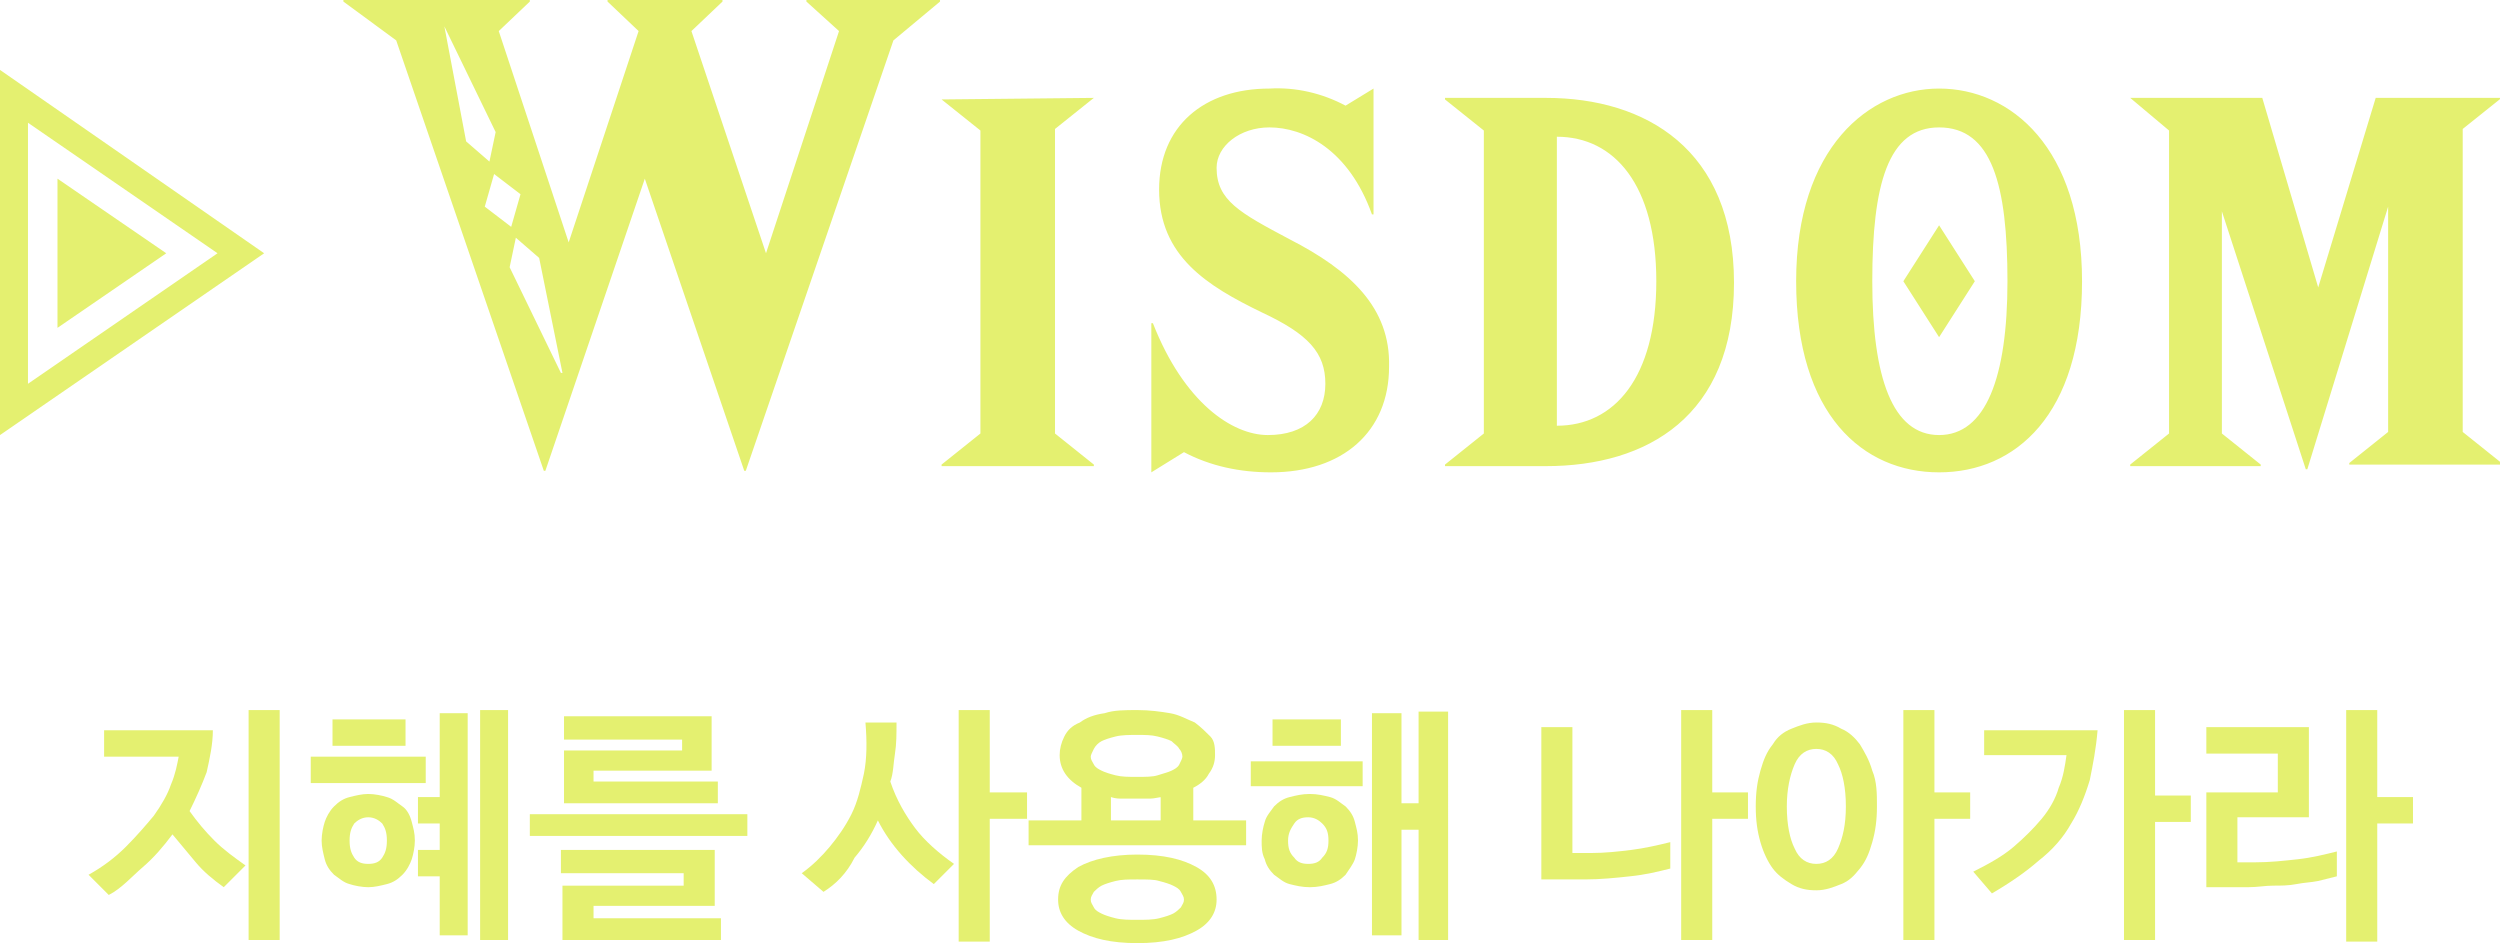 <?xml version="1.0" encoding="utf-8"?>
<!-- Generator: Adobe Illustrator 27.1.1, SVG Export Plug-In . SVG Version: 6.00 Build 0)  -->
<svg version="1.2" baseProfile="tiny" id="WISDOM" xmlns="http://www.w3.org/2000/svg" xmlns:xlink="http://www.w3.org/1999/xlink"
	 x="0px" y="0px" viewBox="0 0 160.9 60.7" overflow="visible" xml:space="preserve">
<path id="シェイプ_6" fill-rule="evenodd" fill="#E4F070" d="M17,16.3L0,28V4.5L17,16.3z M14,16.3L1.8,7.9v16.8L14,16.3z
	 M3.7,21.1l7-4.8l-7-4.8V21.1z"/>
<path id="WISDOM_" fill-rule="evenodd" fill="#E4F070" d="M25.5,2.6l9.5,27.7h0.1l6.4-18.8l6.4,18.8H48l9.5-27.7l3-2.5V0h-8.6v0.1
	L54,2l-4.7,14.3L44.5,2l2-1.9V0h-7.4v0.1l2,1.9l-4.5,13.6L32.1,2l2-1.9V0H22.1v0.1L25.5,2.6z M28.6,1.7l3.3,6.8l-0.4,1.9L30,9.1
	L28.6,1.7L28.6,1.7z M32.8,17.2l0.4-1.9l1.5,1.3l1.5,7.4h-0.1L32.8,17.2z M31.8,11.2l1.7,1.3l-0.6,2.1l-1.7-1.3L31.8,11.2z
	 M60.6,6.4l2.5,2v19.5l-2.5,2v0.1h9.8v-0.1l-2.5-2V8.3l2.5-2V6.3L60.6,6.4L60.6,6.4L60.6,6.4z M83,15.4c-3.2-1.7-4.7-2.5-4.7-4.6
	c0-1.4,1.5-2.6,3.4-2.6c2.2,0,5.1,1.4,6.6,5.6h0.1V5.7l-1.8,1.1c-1.5-0.8-3.2-1.2-4.9-1.1c-4.2,0-7.1,2.4-7.1,6.5
	c0,4.3,3.1,6.2,6.6,7.9c3,1.4,4.1,2.6,4.1,4.6S84,28,81.6,28c-2.3,0-5.4-2.1-7.4-7.2h-0.1v9.6l2.1-1.3c1.7,0.9,3.6,1.3,5.6,1.3
	c4.6,0,7.6-2.6,7.6-6.8C89.5,19.8,86.9,17.4,83,15.4L83,15.4z M95.5,8.4v19.5l-2.5,2v0.1h6.5c6.5,0,12.1-3.2,12.1-11.8
	S105.9,6.3,99.5,6.3H93v0.1L95.5,8.4z M100.2,8.8c3.7,0,6.4,3.1,6.4,9.3s-2.7,9.3-6.4,9.3V8.8L100.2,8.8z M124.8,5.7
	c-4.5,0-9.2,3.8-9.2,12.4s4.3,12.3,9.2,12.3c4.9,0,9.2-3.7,9.2-12.3S129.4,5.7,124.8,5.7z M124.8,28c-3,0-4.3-3.7-4.3-9.9
	s1-9.9,4.3-9.9c3.4,0,4.4,3.7,4.4,9.9S127.8,28,124.8,28L124.8,28z M122.5,18.1l2.3,3.6l2.3-3.6l-2.3-3.6L122.5,18.1z M137.1,6.3
	L137.1,6.3l2.5,2.1v19.5l-2.5,2v0.1h8.4v-0.1l-2.5-2V13.6l5.4,16.6h0.1l5.2-16.9v14.5l-2.5,2v0.1h9.8v-0.1l-2.5-2V8.3l2.5-2V6.3
	h-8.1l-3.7,12.2l-3.6-12.2L137.1,6.3L137.1,6.3z"/>
<g>
	<path fill="#E4F070" d="M12.2,52.2c0.5,0.7,1,1.3,1.6,1.9c0.6,0.6,1.3,1.1,2,1.6l-1.4,1.4c-0.7-0.5-1.3-1-1.8-1.6
		c-0.5-0.6-1-1.2-1.5-1.8c-0.6,0.8-1.2,1.5-1.9,2.1S7.8,57.2,7,57.6l-1.3-1.3c0.9-0.5,1.7-1.1,2.4-1.8s1.3-1.4,1.8-2
		c0.5-0.7,0.9-1.4,1.1-2c0.3-0.7,0.4-1.3,0.5-1.8c-0.5,0-1,0-1.6,0c-0.5,0-1,0-1.5,0H6.7V47h2.5c0.7,0,1.4,0,2.1,0
		c0.7,0,1.5,0,2.4,0c0,0.9-0.2,1.8-0.4,2.7C13,50.5,12.6,51.4,12.2,52.2z M16,45.7h2v14.8h-2V45.7z"/>
	<path fill="#E4F070" d="M20,50.4v-1.7h7.4v1.7H20z M26.7,54.1c0,0.4-0.1,0.9-0.2,1.2s-0.3,0.7-0.6,1s-0.6,0.5-1,0.6
		c-0.4,0.1-0.8,0.2-1.2,0.2s-0.9-0.1-1.2-0.2c-0.4-0.1-0.7-0.4-1-0.6c-0.3-0.3-0.5-0.6-0.6-1s-0.2-0.8-0.2-1.2
		c0-0.4,0.1-0.9,0.2-1.2s0.3-0.7,0.6-1c0.3-0.3,0.6-0.5,1-0.6c0.4-0.1,0.8-0.2,1.2-0.2s0.9,0.1,1.2,0.2c0.4,0.1,0.7,0.4,1,0.6
		s0.5,0.6,0.6,1S26.7,53.6,26.7,54.1z M21.4,48v-1.7h4.7V48H21.4z M24.9,54.1c0-0.5-0.1-0.8-0.3-1.1c-0.2-0.2-0.5-0.4-0.9-0.4
		S23,52.8,22.8,53c-0.2,0.3-0.3,0.6-0.3,1.1c0,0.5,0.1,0.8,0.3,1.1c0.2,0.3,0.5,0.4,0.9,0.4s0.7-0.1,0.9-0.4
		C24.8,54.9,24.9,54.6,24.9,54.1z M28.3,56.4h-1.4v-1.7h1.4V53h-1.4v-1.7h1.4v-5.4h1.8l0,14.3h-1.8L28.3,56.4z M32.7,60.5h-1.8V45.7
		h1.8V60.5z"/>
	<path fill="#E4F070" d="M48.1,52.4v1.4h-14v-1.4H48.1z M36.2,60.5V57H44v-0.8h-7.9v-1.5H46v3.6h-7.8v0.8h8.2v1.4H36.2z M36.2,46.1
		h9.6v3.5h-7.6v0.7h8v1.4h-9.9v-3.4h7.6v-0.7h-7.6V46.1z"/>
	<path fill="#E4F070" d="M53,57.4l-1.4-1.2c0.7-0.5,1.3-1.1,1.8-1.7c0.5-0.6,1-1.3,1.4-2.1c0.4-0.8,0.6-1.7,0.8-2.6
		c0.2-1,0.2-2.1,0.1-3.3h2c0,0.7,0,1.4-0.1,2s-0.1,1.3-0.3,1.8c0.4,1.2,1,2.2,1.6,3s1.5,1.6,2.5,2.3l-1.3,1.3
		c-1.5-1.1-2.8-2.5-3.6-4.1c-0.4,0.9-0.9,1.7-1.5,2.4C54.5,56.2,53.8,56.9,53,57.4z M66.1,52.7h-2.4v7.9h-2V45.7h2V51h2.4V52.7z"/>
	<path fill="#E4F070" d="M78.2,48.6c0,0.4-0.1,0.8-0.4,1.2c-0.2,0.4-0.6,0.7-1,0.9v2.1h3.4v1.6h-14v-1.6h3.4v-2.1
		c-0.9-0.5-1.4-1.2-1.4-2.1c0-0.4,0.1-0.8,0.3-1.2s0.5-0.7,1-0.9c0.4-0.3,0.9-0.5,1.6-0.6c0.6-0.2,1.3-0.2,2.1-0.2s1.5,0.1,2.1,0.2
		c0.6,0.1,1.1,0.4,1.6,0.6c0.4,0.3,0.7,0.6,1,0.9S78.2,48.2,78.2,48.6z M73.2,55c1.7,0,2.9,0.3,3.8,0.8c0.9,0.5,1.3,1.2,1.3,2.1
		c0,0.8-0.4,1.5-1.3,2s-2.1,0.8-3.8,0.8c-1.7,0-2.9-0.3-3.8-0.8s-1.3-1.2-1.3-2c0-0.9,0.4-1.5,1.3-2.1C70.3,55.3,71.6,55,73.2,55z
		 M73.2,56.6c-0.6,0-1,0-1.4,0.1s-0.7,0.2-0.9,0.3s-0.4,0.3-0.5,0.4c-0.1,0.2-0.2,0.3-0.2,0.5s0.1,0.3,0.2,0.5
		c0.1,0.2,0.3,0.3,0.5,0.4s0.5,0.2,0.9,0.3c0.4,0.1,0.9,0.1,1.4,0.1s1,0,1.4-0.1c0.4-0.1,0.7-0.2,0.9-0.3c0.2-0.1,0.4-0.3,0.5-0.4
		c0.1-0.2,0.2-0.3,0.2-0.5s-0.1-0.3-0.2-0.5c-0.1-0.2-0.3-0.3-0.5-0.4c-0.2-0.1-0.5-0.2-0.9-0.3C74.3,56.6,73.8,56.6,73.2,56.6z
		 M76.1,48.7c0-0.2-0.1-0.4-0.2-0.5c-0.1-0.2-0.3-0.3-0.5-0.5c-0.2-0.1-0.5-0.2-0.9-0.3c-0.4-0.1-0.8-0.1-1.3-0.1
		c-0.5,0-1,0-1.4,0.1c-0.4,0.1-0.7,0.2-0.9,0.3c-0.2,0.1-0.4,0.3-0.5,0.5c-0.1,0.2-0.2,0.4-0.2,0.5c0,0.2,0.1,0.3,0.2,0.5
		s0.3,0.3,0.5,0.4c0.2,0.1,0.5,0.2,0.9,0.3c0.4,0.1,0.8,0.1,1.4,0.1c0.5,0,1,0,1.3-0.1s0.7-0.2,0.9-0.3c0.2-0.1,0.4-0.2,0.5-0.4
		S76.1,48.8,76.1,48.7z M74.8,51.3c-0.2,0-0.5,0.1-0.8,0.1c-0.3,0-0.5,0-0.8,0c-0.3,0-0.6,0-0.9,0c-0.3,0-0.5,0-0.8-0.1v1.5h3.2
		V51.3z"/>
	<path fill="#E4F070" d="M80.5,50.6v-1.6h7.2v1.6H80.5z M87.4,54.1c0,0.4-0.1,0.9-0.2,1.2s-0.4,0.7-0.6,1c-0.3,0.3-0.6,0.5-1,0.6
		s-0.8,0.2-1.3,0.2c-0.5,0-0.9-0.1-1.3-0.2s-0.7-0.4-1-0.6c-0.3-0.3-0.5-0.6-0.6-1c-0.2-0.4-0.2-0.8-0.2-1.2c0-0.4,0.1-0.9,0.2-1.2
		c0.1-0.4,0.4-0.7,0.6-1c0.3-0.3,0.6-0.5,1-0.6s0.8-0.2,1.3-0.2c0.5,0,0.9,0.1,1.3,0.2s0.7,0.4,1,0.6c0.3,0.3,0.5,0.6,0.6,1
		S87.4,53.6,87.4,54.1z M81.9,48v-1.7h4.4V48H81.9z M85.5,54.1c0-0.5-0.1-0.8-0.4-1.1c-0.2-0.2-0.5-0.4-0.9-0.4
		c-0.4,0-0.7,0.1-0.9,0.4c-0.2,0.3-0.4,0.6-0.4,1.1c0,0.5,0.1,0.8,0.4,1.1c0.2,0.3,0.5,0.4,0.9,0.4c0.4,0,0.7-0.1,0.9-0.4
		C85.4,54.9,85.5,54.6,85.5,54.1z M93.2,60.5h-1.9v-7.1h-1.1v6.8h-1.9V45.9h1.9v5.8h1.1v-5.9h1.9V60.5z"/>
	<path fill="#E4F070" d="M102,56.6h-2.8v-9.8h2v8.1h1.2c0.9,0,1.8-0.1,2.6-0.2c0.8-0.1,1.7-0.3,2.5-0.5v1.7
		c-0.8,0.2-1.6,0.4-2.6,0.5C104,56.5,103,56.6,102,56.6z M112.5,52.7h-2.3v7.8h-2V45.7h2v5.3h2.3V52.7z"/>
	<path fill="#E4F070" d="M120.8,51.9c0,0.9-0.1,1.6-0.3,2.3c-0.2,0.7-0.4,1.2-0.8,1.7s-0.7,0.8-1.2,1s-1,0.4-1.6,0.4
		s-1.1-0.1-1.6-0.4s-0.9-0.6-1.2-1s-0.6-1-0.8-1.7c-0.2-0.7-0.3-1.4-0.3-2.3s0.1-1.6,0.3-2.3c0.2-0.7,0.4-1.2,0.8-1.7
		c0.3-0.5,0.7-0.8,1.2-1c0.5-0.2,1-0.4,1.6-0.4s1.1,0.1,1.6,0.4c0.5,0.2,0.9,0.6,1.2,1c0.3,0.5,0.6,1,0.8,1.7
		C120.8,50.3,120.8,51.1,120.8,51.9z M118.8,51.9c0-1.2-0.2-2.1-0.5-2.7c-0.3-0.7-0.8-1-1.4-1s-1.1,0.3-1.4,1
		c-0.3,0.7-0.5,1.6-0.5,2.7c0,1.2,0.2,2.1,0.5,2.7c0.3,0.7,0.8,1,1.4,1s1.1-0.3,1.4-1S118.8,53.1,118.8,51.9z M126.8,52.7h-2.3v7.8
		h-2V45.7h2v5.3h2.3V52.7z"/>
	<path fill="#E4F070" d="M127,56.1c1-0.5,1.9-1,2.6-1.6s1.3-1.2,1.8-1.8c0.5-0.6,0.9-1.3,1.1-2c0.3-0.7,0.4-1.4,0.5-2.1
		c-1.2,0-2.4,0-3.6,0h-1.7V47h2.5c0.8,0,1.5,0,2.3,0s1.6,0,2.5,0c-0.1,1.2-0.3,2.2-0.5,3.2c-0.3,1-0.7,2-1.2,2.8
		c-0.5,0.9-1.2,1.7-2.1,2.4c-0.8,0.7-1.8,1.4-3,2.1L127,56.1z M141,52.9h-2.3v7.6h-2V45.7h2v5.5h2.3V52.9z"/>
	<path fill="#E4F070" d="M144,55.5h1.1c1,0,1.9-0.1,2.8-0.2c0.9-0.1,1.7-0.3,2.5-0.5v1.6c-0.4,0.1-0.8,0.2-1.2,0.3
		c-0.5,0.1-0.9,0.1-1.4,0.2s-1,0.1-1.5,0.1s-1,0.1-1.6,0.1H142V51h4.6v-2.5H142v-1.7h6.6v5.8H144V55.5z M155.3,53H153v7.6h-2V45.7h2
		v5.6h2.3V53z"/>
</g>
</svg>
